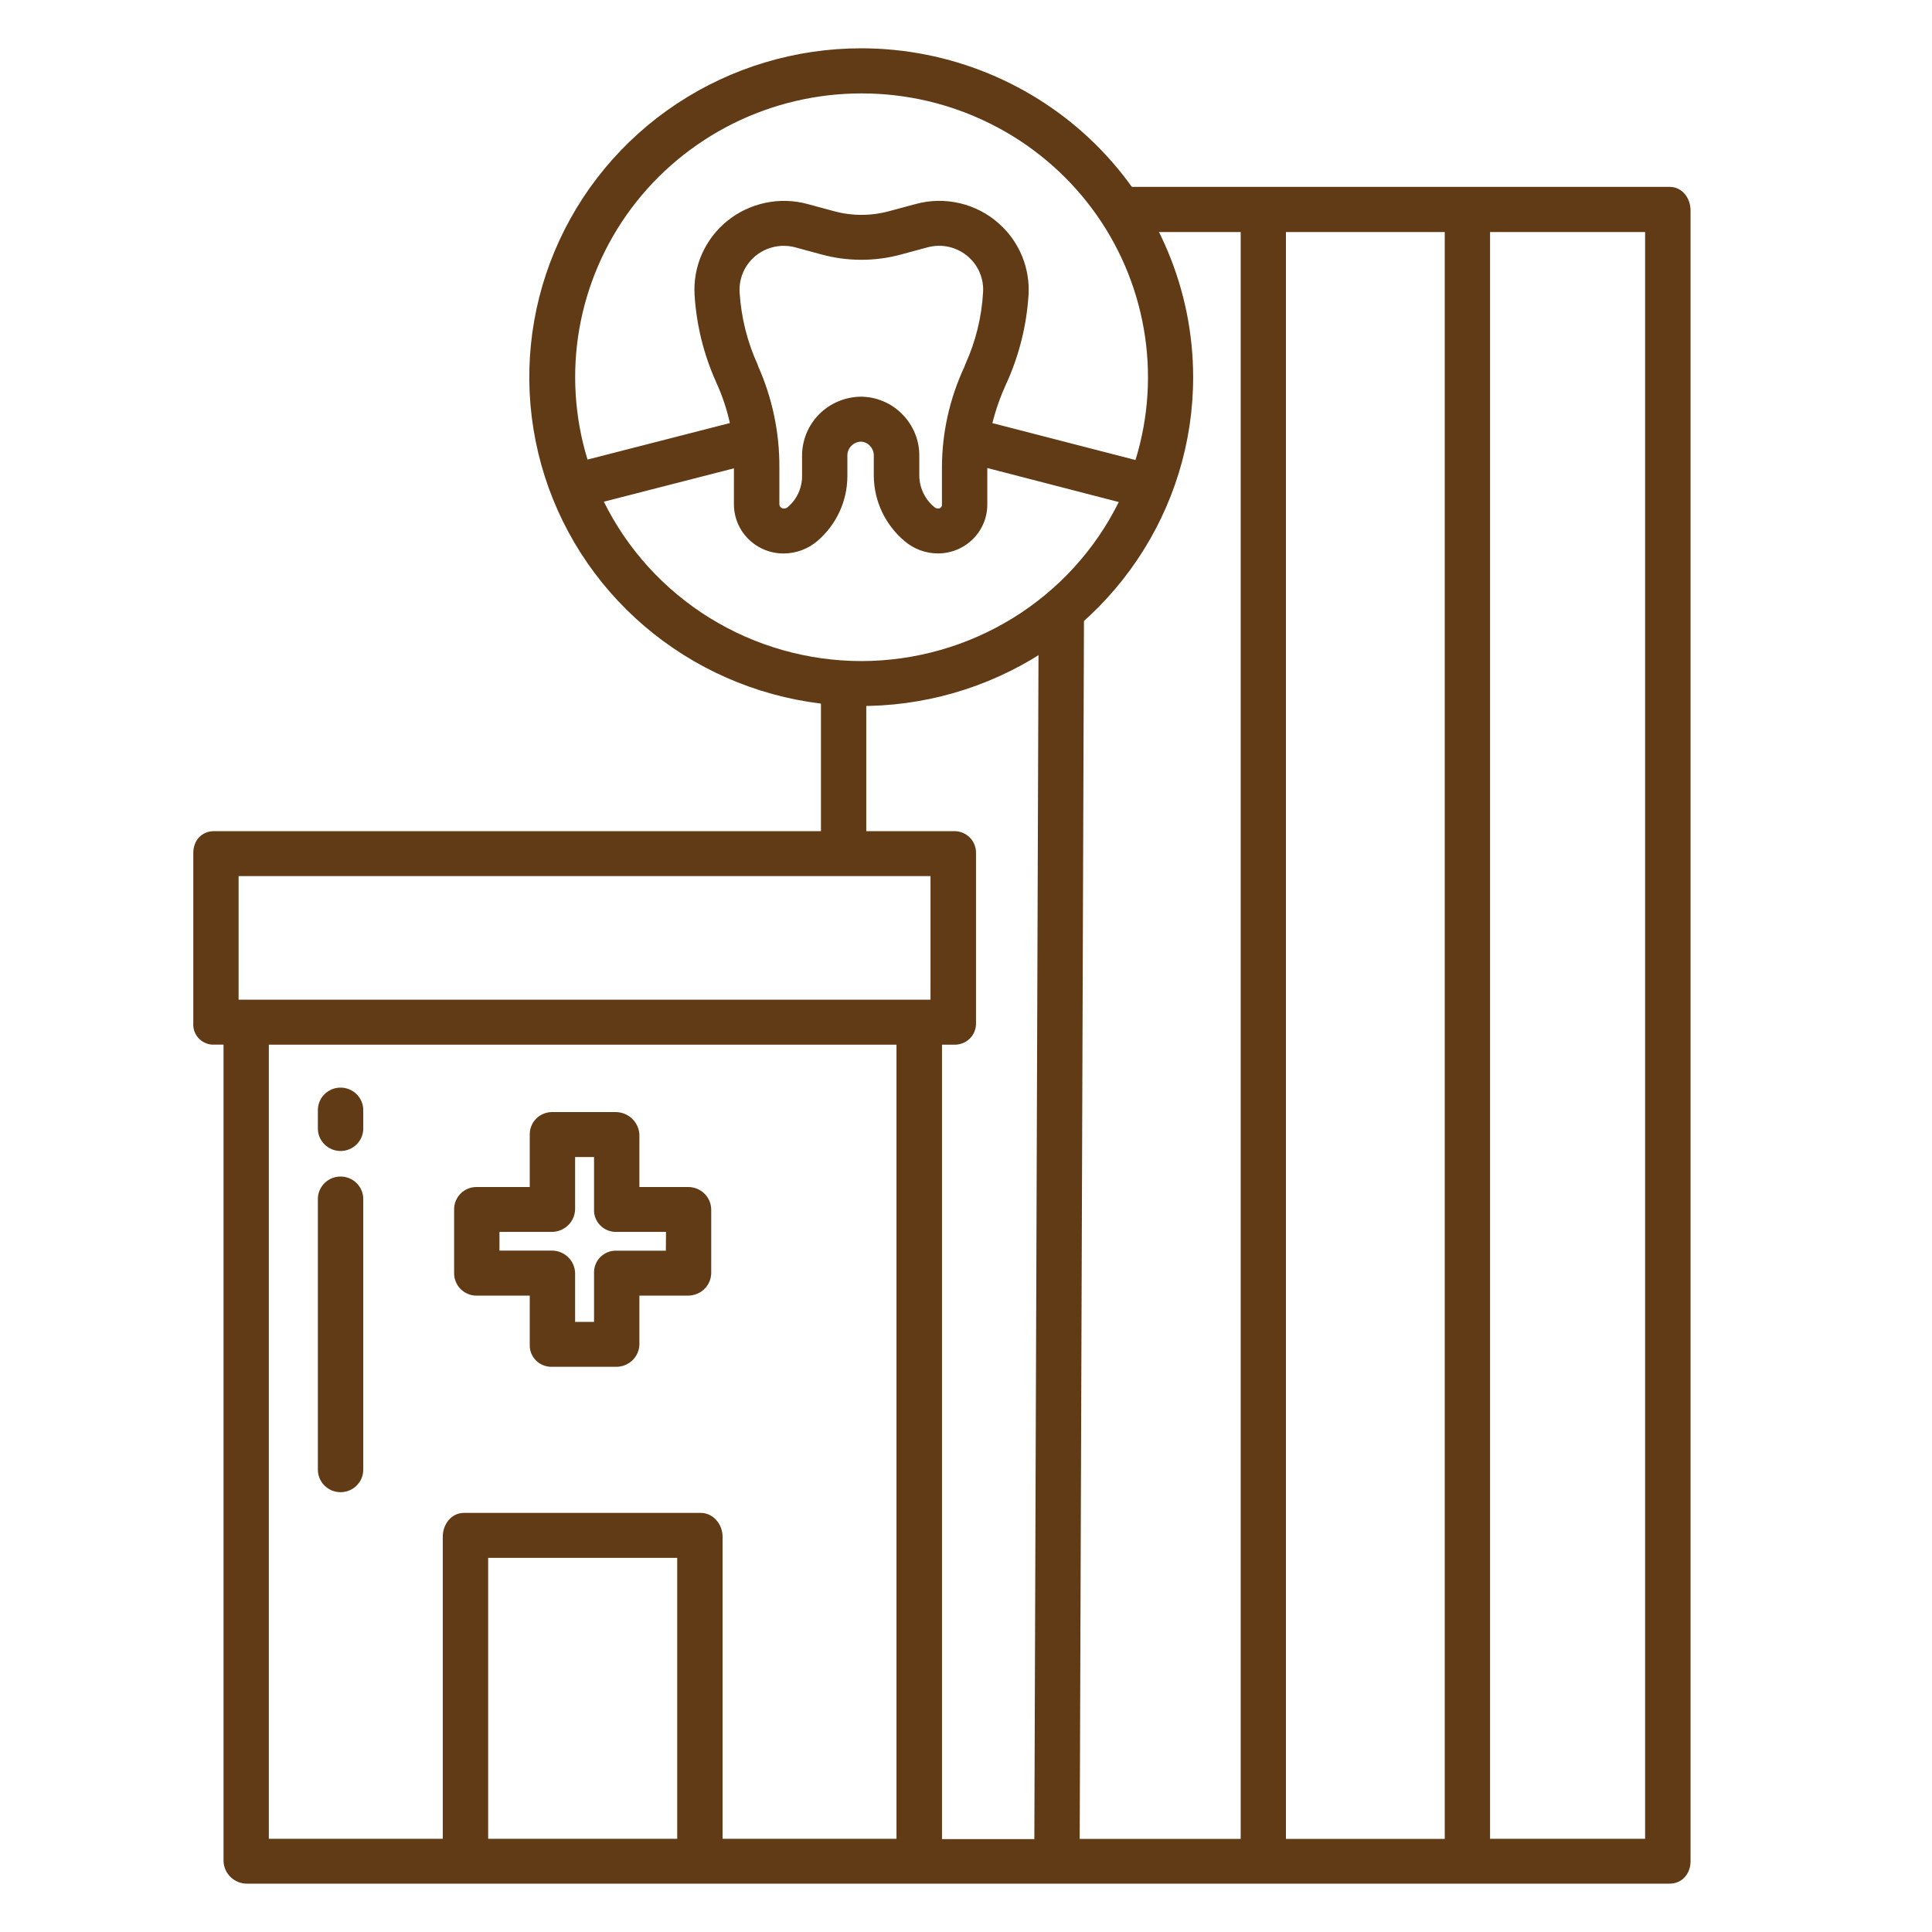 <svg width="40" height="40" viewBox="0 0 40 40" fill="none" xmlns="http://www.w3.org/2000/svg">
<g clip-path="url(#clip0_181_701)">
<path d="M34.568 3.869H23.26V4.804H25.687V38.073H22.354L22.443 12.655H21.504L21.415 38.077H19.503V21.629H19.751C19.808 21.631 19.866 21.622 19.92 21.602C19.974 21.583 20.024 21.553 20.066 21.514C20.109 21.475 20.143 21.428 20.167 21.376C20.191 21.324 20.204 21.268 20.207 21.211C20.207 21.203 20.207 21.195 20.207 21.187V17.659C20.208 17.601 20.197 17.543 20.176 17.489C20.155 17.435 20.123 17.386 20.082 17.344C20.041 17.302 19.993 17.268 19.939 17.245C19.885 17.222 19.828 17.209 19.769 17.208H17.935V14.184H16.997V17.208H4.433C4.174 17.208 4.002 17.402 4.002 17.659V21.187C3.998 21.241 4.006 21.296 4.023 21.348C4.041 21.399 4.069 21.447 4.105 21.488C4.141 21.529 4.185 21.562 4.235 21.586C4.284 21.61 4.338 21.625 4.392 21.628C4.406 21.629 4.42 21.629 4.433 21.628H4.628V38.535C4.632 38.66 4.686 38.778 4.777 38.865C4.868 38.952 4.99 39 5.116 38.999H34.569C34.828 38.999 35.001 38.791 35.001 38.535V4.357C35 4.099 34.828 3.869 34.568 3.869ZM26.624 4.804H29.912V38.073H26.624V4.804ZM4.94 18.139H19.265V20.698H4.94V18.139ZM10.107 38.07V32.254H14.021V38.07H10.107ZM14.96 38.07V31.816C14.96 31.558 14.767 31.323 14.507 31.323H9.604C9.345 31.323 9.167 31.558 9.167 31.816V38.07H5.566V21.629H18.561V38.07H14.96ZM34.06 38.07H30.85V4.804H34.06V38.07Z" fill="#613A16"/>
<path d="M14.249 24.576H13.238V23.497C13.234 23.371 13.18 23.251 13.089 23.163C12.998 23.075 12.876 23.025 12.748 23.024H11.421C11.36 23.026 11.3 23.038 11.245 23.063C11.189 23.087 11.139 23.121 11.097 23.165C11.055 23.208 11.022 23.259 11 23.315C10.977 23.371 10.967 23.431 10.968 23.491V24.576H9.864C9.741 24.576 9.623 24.625 9.537 24.711C9.451 24.798 9.402 24.914 9.402 25.036V26.356C9.401 26.417 9.412 26.477 9.435 26.533C9.457 26.59 9.49 26.641 9.533 26.684C9.575 26.728 9.626 26.763 9.682 26.787C9.738 26.811 9.798 26.824 9.859 26.825H10.968V27.844C10.966 27.902 10.976 27.96 10.997 28.014C11.018 28.068 11.05 28.118 11.09 28.16C11.13 28.202 11.179 28.236 11.232 28.26C11.286 28.283 11.344 28.296 11.402 28.298H12.748C12.874 28.301 12.995 28.255 13.087 28.17C13.179 28.085 13.233 27.968 13.238 27.843V26.824H14.249C14.374 26.824 14.495 26.774 14.584 26.687C14.673 26.599 14.724 26.481 14.725 26.356V25.042C14.724 24.918 14.673 24.799 14.584 24.712C14.495 24.624 14.374 24.576 14.249 24.576ZM13.786 25.894H12.748C12.689 25.894 12.63 25.906 12.576 25.928C12.521 25.951 12.472 25.984 12.43 26.026C12.388 26.067 12.355 26.117 12.333 26.171C12.31 26.225 12.299 26.283 12.299 26.342V27.368H11.907V26.356C11.903 26.231 11.851 26.112 11.76 26.026C11.669 25.939 11.547 25.891 11.421 25.892H10.341V25.505H11.421C11.547 25.506 11.669 25.457 11.76 25.37C11.851 25.283 11.903 25.165 11.907 25.04V23.955H12.299V25.04C12.296 25.099 12.306 25.157 12.327 25.213C12.348 25.268 12.379 25.319 12.42 25.362C12.461 25.406 12.51 25.441 12.564 25.465C12.618 25.489 12.677 25.503 12.736 25.505H13.789L13.786 25.894Z" fill="#613A16"/>
<path d="M7.051 24.359C6.926 24.359 6.807 24.408 6.719 24.495C6.631 24.582 6.581 24.701 6.581 24.824V30.428C6.581 30.552 6.631 30.67 6.719 30.758C6.807 30.845 6.926 30.894 7.051 30.894C7.176 30.894 7.295 30.845 7.383 30.758C7.471 30.67 7.521 30.552 7.521 30.428V24.825C7.521 24.764 7.509 24.703 7.485 24.646C7.462 24.59 7.427 24.538 7.383 24.495C7.34 24.452 7.288 24.418 7.231 24.394C7.174 24.371 7.113 24.359 7.051 24.359Z" fill="#613A16"/>
<path d="M7.051 22.518C6.989 22.518 6.928 22.53 6.871 22.553C6.814 22.577 6.762 22.611 6.719 22.654C6.675 22.697 6.64 22.749 6.617 22.805C6.593 22.862 6.581 22.922 6.581 22.983V23.365C6.581 23.488 6.631 23.607 6.719 23.694C6.807 23.781 6.926 23.83 7.051 23.83C7.176 23.83 7.295 23.781 7.383 23.694C7.471 23.607 7.521 23.488 7.521 23.365V22.983C7.521 22.922 7.509 22.862 7.485 22.805C7.461 22.749 7.427 22.697 7.383 22.654C7.339 22.611 7.288 22.577 7.231 22.553C7.174 22.53 7.113 22.518 7.051 22.518Z" fill="#613A16"/>
<path d="M17.835 1C16.475 0.999 15.146 1.398 14.016 2.145C12.885 2.893 12.004 3.956 11.483 5.2C10.962 6.444 10.825 7.812 11.09 9.133C11.354 10.454 12.008 11.668 12.969 12.62C13.93 13.573 15.154 14.222 16.487 14.486C17.82 14.749 19.202 14.615 20.458 14.1C21.714 13.586 22.788 12.713 23.543 11.594C24.299 10.475 24.703 9.159 24.703 7.812C24.703 6.007 23.979 4.276 22.692 2.998C21.404 1.721 19.657 1.002 17.835 1ZM17.835 13.687C16.723 13.686 15.635 13.376 14.692 12.793C13.75 12.209 12.991 11.376 12.502 10.387L15.195 9.696V10.447C15.197 10.717 15.306 10.975 15.499 11.164C15.692 11.354 15.953 11.46 16.225 11.459C16.479 11.458 16.725 11.368 16.918 11.205C17.113 11.039 17.27 10.834 17.378 10.603C17.486 10.371 17.542 10.12 17.544 9.866V9.446C17.54 9.37 17.566 9.296 17.618 9.239C17.669 9.183 17.741 9.148 17.817 9.144C17.853 9.144 17.889 9.151 17.922 9.166C17.956 9.181 17.985 9.202 18.01 9.228C18.037 9.257 18.058 9.291 18.072 9.328C18.087 9.366 18.093 9.405 18.091 9.445V9.863C18.095 10.119 18.153 10.371 18.263 10.602C18.373 10.833 18.532 11.038 18.728 11.203C18.92 11.367 19.166 11.458 19.42 11.458C19.691 11.458 19.951 11.351 20.142 11.162C20.334 10.972 20.441 10.714 20.441 10.446V9.69L23.163 10.394C22.674 11.381 21.916 12.212 20.974 12.794C20.032 13.376 18.945 13.685 17.835 13.687ZM18.674 8.569C18.562 8.456 18.429 8.367 18.282 8.306C18.135 8.245 17.978 8.213 17.819 8.213C17.493 8.218 17.183 8.35 16.955 8.581C16.728 8.812 16.603 9.123 16.606 9.446V9.865C16.605 9.986 16.578 10.105 16.527 10.215C16.476 10.324 16.401 10.422 16.308 10.5C16.286 10.519 16.258 10.529 16.229 10.528C16.206 10.528 16.184 10.521 16.167 10.506C16.15 10.491 16.139 10.47 16.136 10.448V9.677C16.14 8.957 15.991 8.245 15.698 7.586C15.694 7.574 15.692 7.563 15.687 7.551C15.472 7.079 15.345 6.573 15.313 6.056C15.304 5.912 15.329 5.768 15.387 5.636C15.445 5.503 15.534 5.387 15.646 5.295C15.759 5.204 15.892 5.14 16.034 5.11C16.176 5.079 16.324 5.083 16.465 5.121L17.015 5.27C17.551 5.415 18.116 5.415 18.652 5.27L19.203 5.121C19.35 5.081 19.505 5.078 19.653 5.113C19.801 5.148 19.938 5.219 20.051 5.32C20.155 5.412 20.236 5.526 20.288 5.654C20.34 5.781 20.363 5.919 20.353 6.057C20.324 6.568 20.2 7.07 19.988 7.537C19.985 7.545 19.97 7.588 19.966 7.596C19.662 8.248 19.503 8.958 19.502 9.677V10.448C19.503 10.459 19.501 10.469 19.497 10.478C19.494 10.488 19.488 10.497 19.481 10.504C19.474 10.512 19.465 10.518 19.455 10.522C19.446 10.526 19.436 10.528 19.425 10.528C19.396 10.529 19.369 10.519 19.347 10.5C19.252 10.423 19.175 10.326 19.121 10.216C19.067 10.107 19.037 9.987 19.033 9.865V9.441C19.035 9.28 19.004 9.119 18.942 8.969C18.88 8.82 18.789 8.683 18.674 8.569ZM20.546 8.76C20.617 8.477 20.715 8.202 20.837 7.936L20.846 7.918C21.102 7.348 21.254 6.737 21.294 6.114C21.312 5.837 21.266 5.559 21.16 5.301C21.054 5.044 20.891 4.814 20.681 4.628C20.452 4.423 20.173 4.278 19.872 4.208C19.571 4.137 19.257 4.142 18.959 4.224L18.408 4.372C18.034 4.474 17.64 4.474 17.266 4.372L16.715 4.223C16.431 4.146 16.132 4.138 15.844 4.2C15.555 4.261 15.286 4.389 15.057 4.574C14.829 4.759 14.649 4.995 14.531 5.263C14.413 5.531 14.362 5.823 14.381 6.114C14.42 6.733 14.57 7.34 14.825 7.907C14.825 7.917 14.832 7.926 14.837 7.936C14.957 8.2 15.049 8.476 15.111 8.759L12.164 9.515C11.895 8.637 11.837 7.708 11.995 6.804C12.154 5.899 12.524 5.044 13.076 4.307C13.628 3.57 14.347 2.972 15.175 2.559C16.003 2.147 16.916 1.933 17.843 1.934C18.769 1.934 19.683 2.15 20.51 2.564C21.337 2.977 22.055 3.577 22.606 4.315C23.157 5.053 23.525 5.909 23.682 6.814C23.839 7.718 23.78 8.647 23.509 9.524L20.546 8.76Z" fill="#613A16"/>
</g>
<defs>
<clipPath id="clip0_181_701">
<rect width="31" height="38" fill="white" transform="translate(4 1)"/>
</clipPath>
</defs>
</svg>
